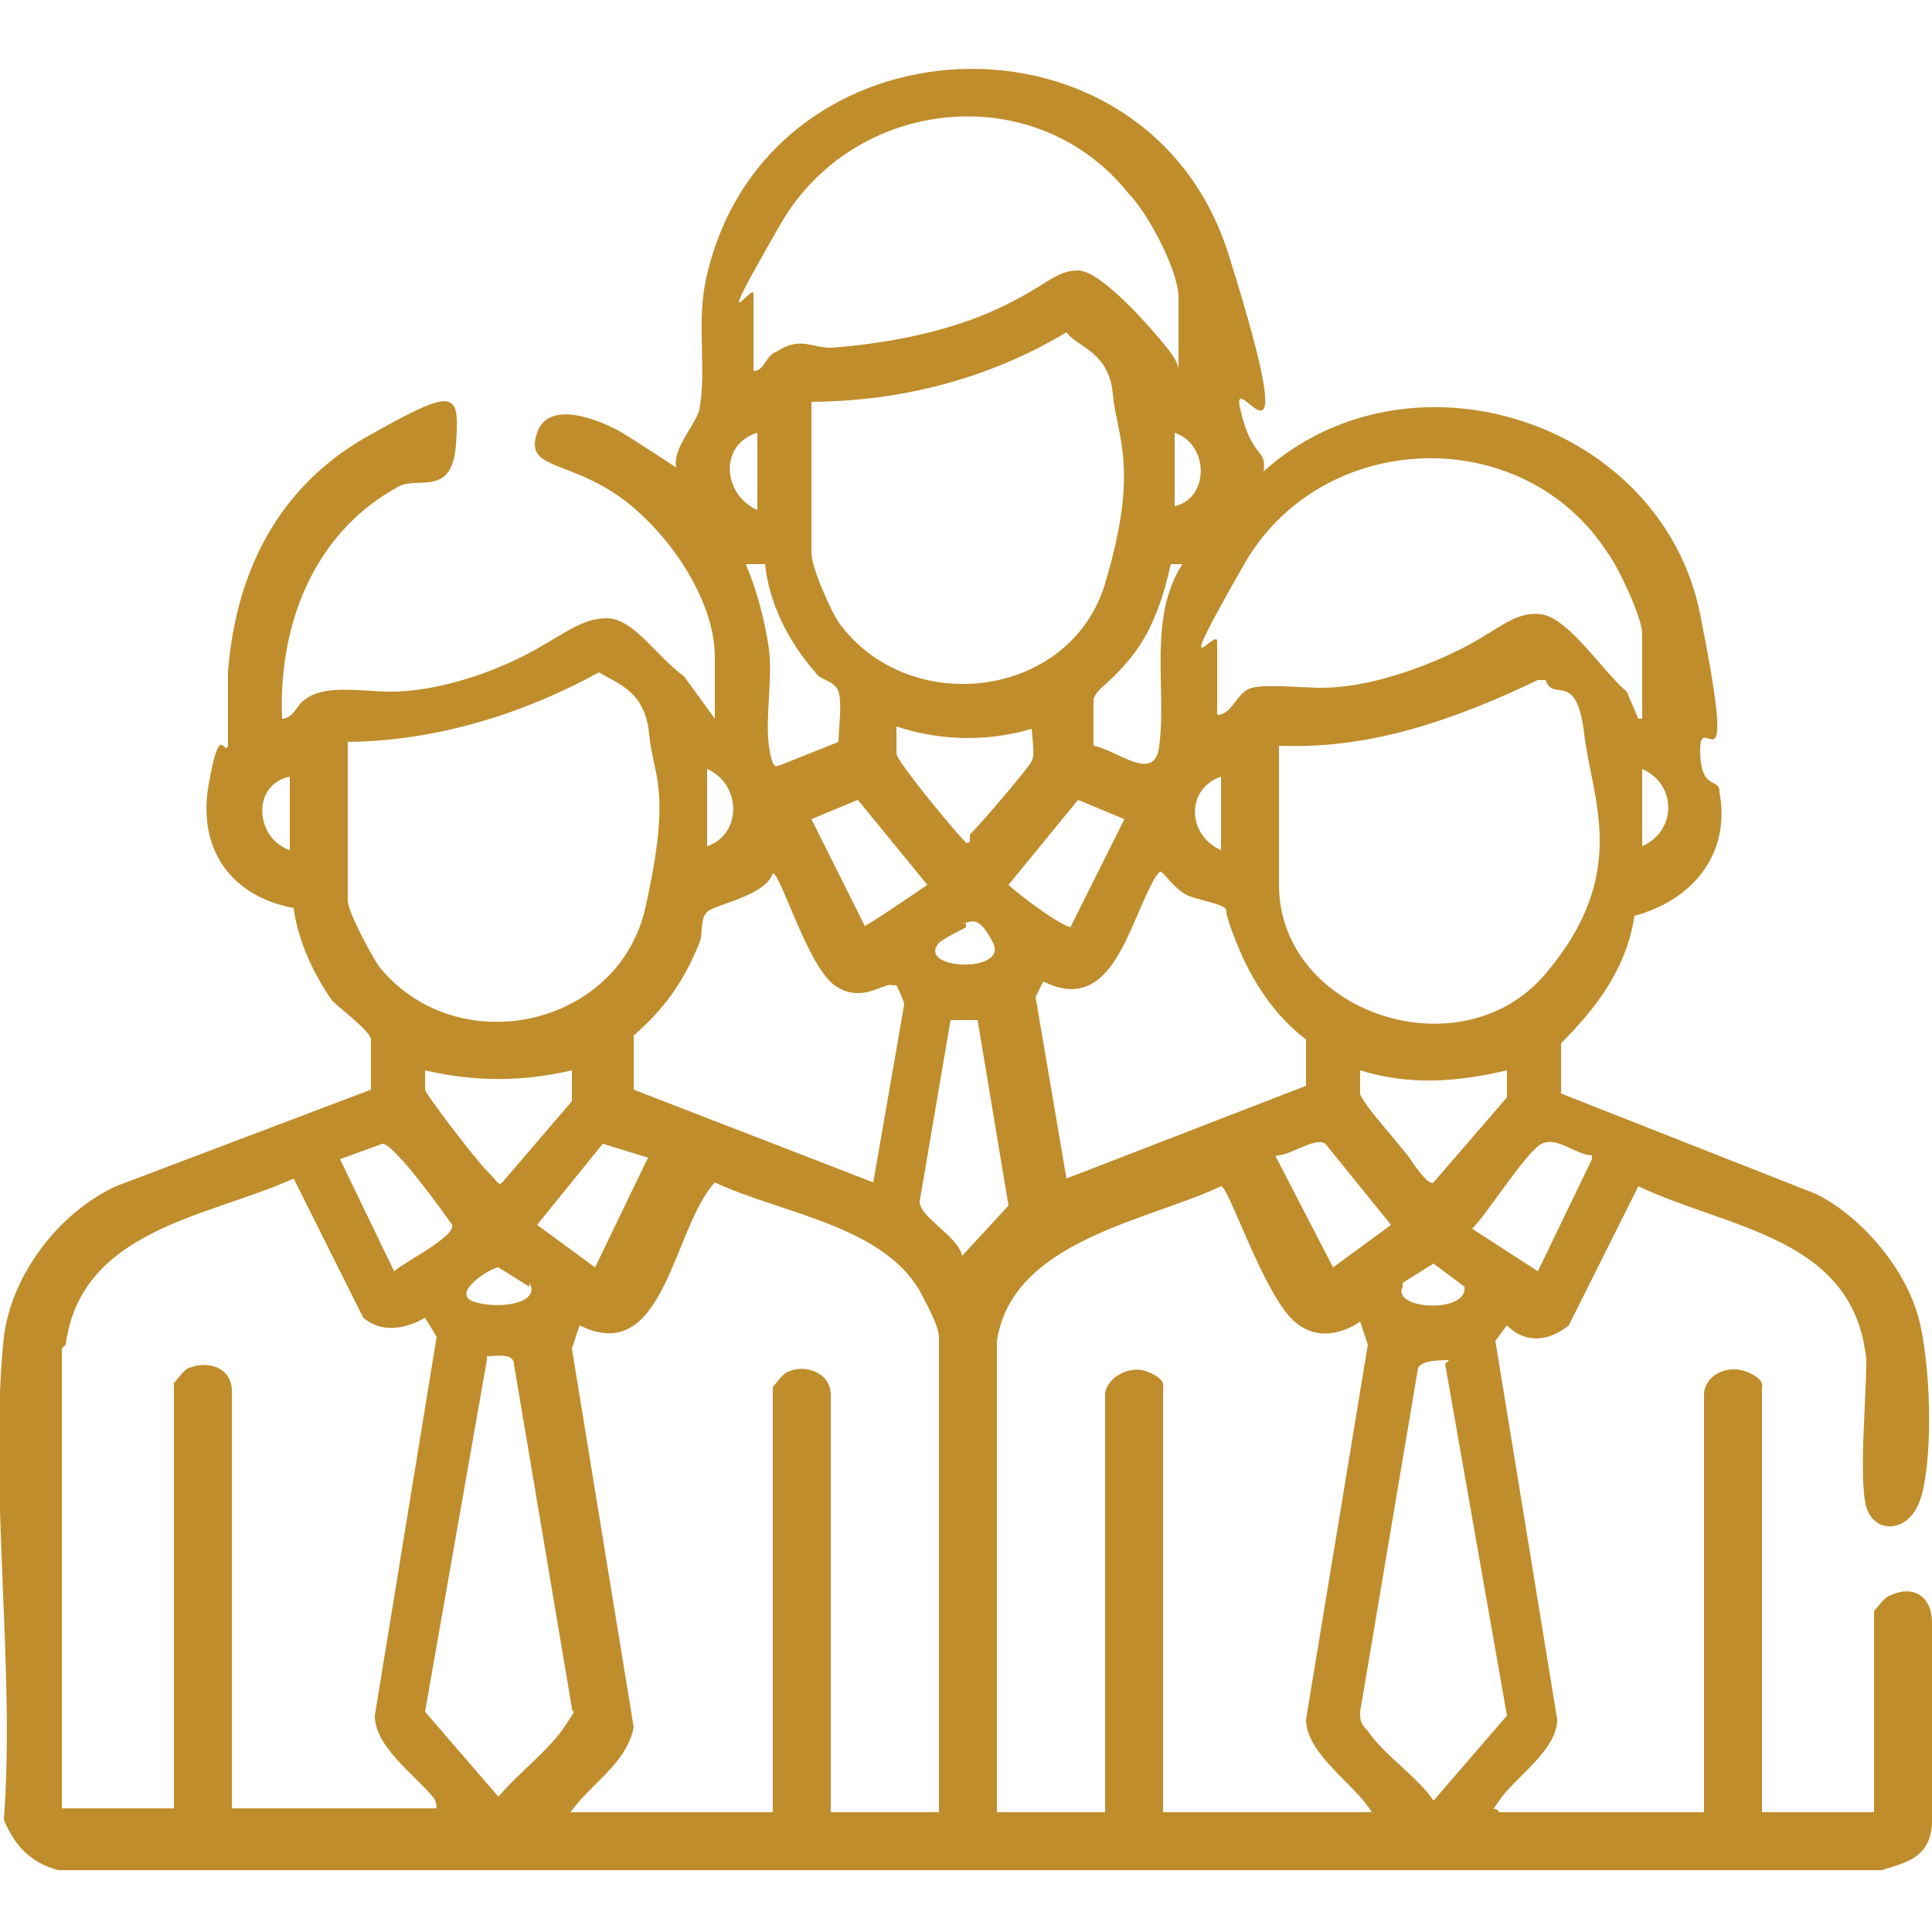 <?xml version="1.0" encoding="UTF-8"?>
<svg id="Layer_1" xmlns="http://www.w3.org/2000/svg" version="1.1" viewBox="0 0 50 50">
  <!-- Generator: Adobe Illustrator 29.2.1, SVG Export Plug-In . SVG Version: 2.1.0 Build 116)  -->
  <defs>
    <style>
      .st0 {
        fill: #c08d2c;
      }
    </style>
  </defs>
  <path class="st0" d="M.1,34.6c.2-1.6,1.4-3.2,2.9-3.9l6.6-2.5v-1.3c0-.2-.8-.8-1-1-.5-.7-.9-1.6-1-2.4-1.6-.3-2.5-1.5-2.2-3.2s.4-.7.5-1v-1.9c.2-2.6,1.3-4.8,3.6-6.1s2.4-1.2,2.3.2-1,.8-1.5,1.1c-2.2,1.2-3.1,3.6-3,6,.3,0,.4-.4.6-.5.5-.4,1.5-.2,2.2-.2,1.1,0,2.4-.4,3.4-.9s1.5-1,2.2-1,1.3,1,2,1.5l.8,1.1v-1.6c0-1.6-1.4-3.5-2.7-4.3s-2.2-.6-1.9-1.5,1.7-.3,2.2,0,1.4.9,1.4.9c-.1-.5.5-1.1.6-1.5.2-1.1-.1-2.3.2-3.5,1.6-6.8,11.4-7.2,13.5-.5,2.1,6.7,0,2.7.3,4s.7,1,.6,1.6c3.8-3.4,10.3-1.3,11.3,3.7,1,5,0,2.4,0,3.5s.5.7.5,1.1c.3,1.6-.7,2.8-2.2,3.2-.2,1.3-.9,2.3-1.9,3.3v1.3l6.6,2.6c1.2.6,2.4,2,2.7,3.4s.3,3.6,0,4.5-1.2.9-1.4.2,0-2.8,0-3.8c-.3-3.2-3.6-3.4-5.9-4.5l-1.8,3.6c-.5.4-1.1.5-1.6,0l-.3.4,1.6,9.8c0,.8-1.1,1.5-1.5,2.1s-.2,0,0,.3h5.3v-10.8c0-.5.6-.8,1.1-.6s.4.4.4.4v11h2.9v-5.2s.3-.4.4-.4c.6-.3,1.1,0,1.1.7v5.1c0,1-.7,1.1-1.3,1.3H1.5c-.7-.2-1.1-.6-1.4-1.3.3-4-.4-8.6,0-12.5h0ZM30.5,9.6v-1.9c0-.7-.8-2.2-1.3-2.7-2.4-3-7.1-2.5-9,.8s-.7,1.5-.7,1.8v2c.3,0,.3-.4.6-.5.6-.4.9-.1,1.4-.1,1.4-.1,3-.4,4.3-1s1.5-1,2.1-1,1.9,1.5,2.3,2,.2.5.4.6h0ZM21,10.4v3.9c0,.4.5,1.5.7,1.8,1.8,2.5,6,2,6.9-1s.3-3.8.2-4.9-.9-1.2-1.2-1.6c-2,1.2-4.3,1.8-6.7,1.8h0ZM19.6,13.2v-2c-1,.3-.9,1.6,0,2ZM30.4,13.1c.9-.2.9-1.6,0-1.9v1.9ZM42.5,18.5v-2.1c0-.4-.6-1.7-.9-2.1-2.2-3.4-7.4-3.2-9.4.3-2,3.5-.7,1.6-.7,2v1.9c.4,0,.5-.6.9-.7s1.3,0,1.8,0c1.2,0,2.6-.5,3.6-1s1.4-1,2.1-.9,1.6,1.5,2.2,2l.3.7h.1ZM19.7,14.6h-.4c.3.7.5,1.5.6,2.2s-.1,1.8,0,2.5.2.5.3.5l1.5-.6c0-.3.1-1,0-1.3s-.5-.3-.6-.5c-.7-.8-1.2-1.8-1.3-2.8,0,0-.1,0-.1,0ZM30.7,14.6h-.4c-.2.9-.5,1.8-1.1,2.5s-.8.7-.9,1v1.2c.6.1,1.6,1,1.7,0,.2-1.5-.3-3.3.6-4.7h0ZM9,19.2v4.1c0,.3.6,1.4.8,1.7,2,2.5,6.2,1.6,6.9-1.5s.2-3.4.1-4.5-.8-1.3-1.3-1.6c-2,1.1-4.3,1.8-6.6,1.8h0ZM33.1,19.2v3.7c0,3.3,4.7,4.9,6.9,2.3s1.2-4.5,1-6.2-.8-.8-1-1.4h-.2c-2.1,1-4.3,1.8-6.7,1.7h0ZM26.9,18.8c-1.2.4-2.5.4-3.7,0v.7c0,.2,1.5,2,1.7,2.2s0,.1.2.1v-.2c.3-.3,1.5-1.7,1.6-1.9s0-.6,0-.9c0,0,.2,0,.2,0ZM18.3,21.9c.9-.3.9-1.6,0-2v2ZM42.5,21.9c.9-.4.9-1.6,0-2v2ZM7.5,20.1c-1,.2-.9,1.6,0,1.9v-1.9ZM31.6,20.1c-.9.3-.9,1.5,0,1.9v-1.9ZM22.3,24c.1,0,1.4-.9,1.7-1.1l-1.8-2.2-1.2.5,1.4,2.8s-.1,0-.1,0ZM27.7,24l1.4-2.8-1.2-.5-1.8,2.2c.2.2,1.5,1.2,1.7,1.1,0,0-.1,0-.1,0ZM23.1,25.5c-.2-.1-.8.5-1.5,0s-1.4-2.9-1.6-2.9c-.2.6-1.5.8-1.7,1s-.1.6-.2.8c-.4,1-.9,1.7-1.7,2.4v1.4l6.2,2.4.8-4.6c0-.1-.2-.5-.2-.5h0ZM33.8,28.2v-1.3c-.8-.6-1.4-1.5-1.8-2.5s-.2-.8-.3-.9-.6-.2-.9-.3-.6-.5-.7-.6-.1,0-.2.1c-.7,1.2-1.1,3.6-2.9,2.7l-.2.4.8,4.7,6.2-2.4h0ZM25,24s-.6.3-.7.4c-.6.7,1.8.8,1.4,0s-.6-.5-.8-.5h.1ZM25.4,26.4h-.8l-.8,4.7c0,.4,1,.9,1.1,1.4l1.2-1.3-.8-4.8h0ZM14.8,27.7c-1.3.3-2.5.3-3.8,0v.5c0,.1,1.3,1.8,1.6,2.1s.3.4.4.3l1.8-2.1v-.8ZM39,27.7c-1.3.3-2.5.4-3.8,0v.6c0,.2,1.1,1.4,1.3,1.7s.5.7.6.6l1.9-2.2v-.7ZM10.2,32.9c.2-.2,1.6-.9,1.5-1.2-.2-.3-1.5-2.1-1.8-2.1l-1.1.4s1.4,2.9,1.4,2.9ZM16.9,30l-1.3-.4-1.7,2.1,1.5,1.1,1.4-2.9h.1ZM33,29.9l1.5,2.9,1.5-1.1-1.7-2.1c-.3-.2-1,.4-1.4.3,0,0,0,0,.1,0ZM41.2,29.9c-.4,0-.9-.5-1.3-.3s-1.4,1.8-1.8,2.2l1.7,1.1,1.4-2.9h0ZM1.6,34.9v11.9h2.9v-11s.3-.4.4-.4c.5-.2,1.1,0,1.1.6v10.8h5.3s0-.2-.1-.3c-.5-.6-1.5-1.3-1.5-2.1l1.6-9.8-.3-.5s-.9.6-1.6,0l-1.8-3.6c-2.2,1-5.5,1.3-5.9,4.3h0ZM14.6,46.9h5.4v-11s.3-.4.4-.4c.4-.2,1.1,0,1.1.6v10.8h2.8v-12.3c0-.3-.4-1-.5-1.2-1-1.7-3.6-2-5.3-2.8-1.1,1.2-1.3,4.8-3.5,3.7l-.2.6,1.6,9.8c-.2,1-1.2,1.5-1.7,2.3h0ZM25.8,34.6v12.3h2.8v-10.8c0-.4.6-.8,1.1-.6s.4.4.4.4v11h5.4c-.4-.7-1.7-1.5-1.7-2.4l1.6-9.7-.2-.6s-.9.7-1.7,0-1.7-3.5-1.9-3.5c-1.9.9-5.4,1.4-5.8,4h0ZM13.7,33.3l-.8-.5c-.2,0-1.3.7-.6.9s1.7,0,1.4-.5h0ZM36.3,33.3c-.3.6,1.7.7,1.6,0l-.8-.6-.8.5h0ZM12.6,35.2l-1.6,9.1,1.9,2.2c.5-.6,1.3-1.2,1.7-1.8s.2-.3.2-.5l-1.5-8.9c0-.3-.5-.2-.7-.2h0ZM37.5,35.2c-.2,0-.7,0-.8.2l-1.5,8.9c0,.2,0,.3.2.5.4.6,1.3,1.2,1.7,1.8l1.9-2.2-1.6-9.1h0Z"/>
</svg>